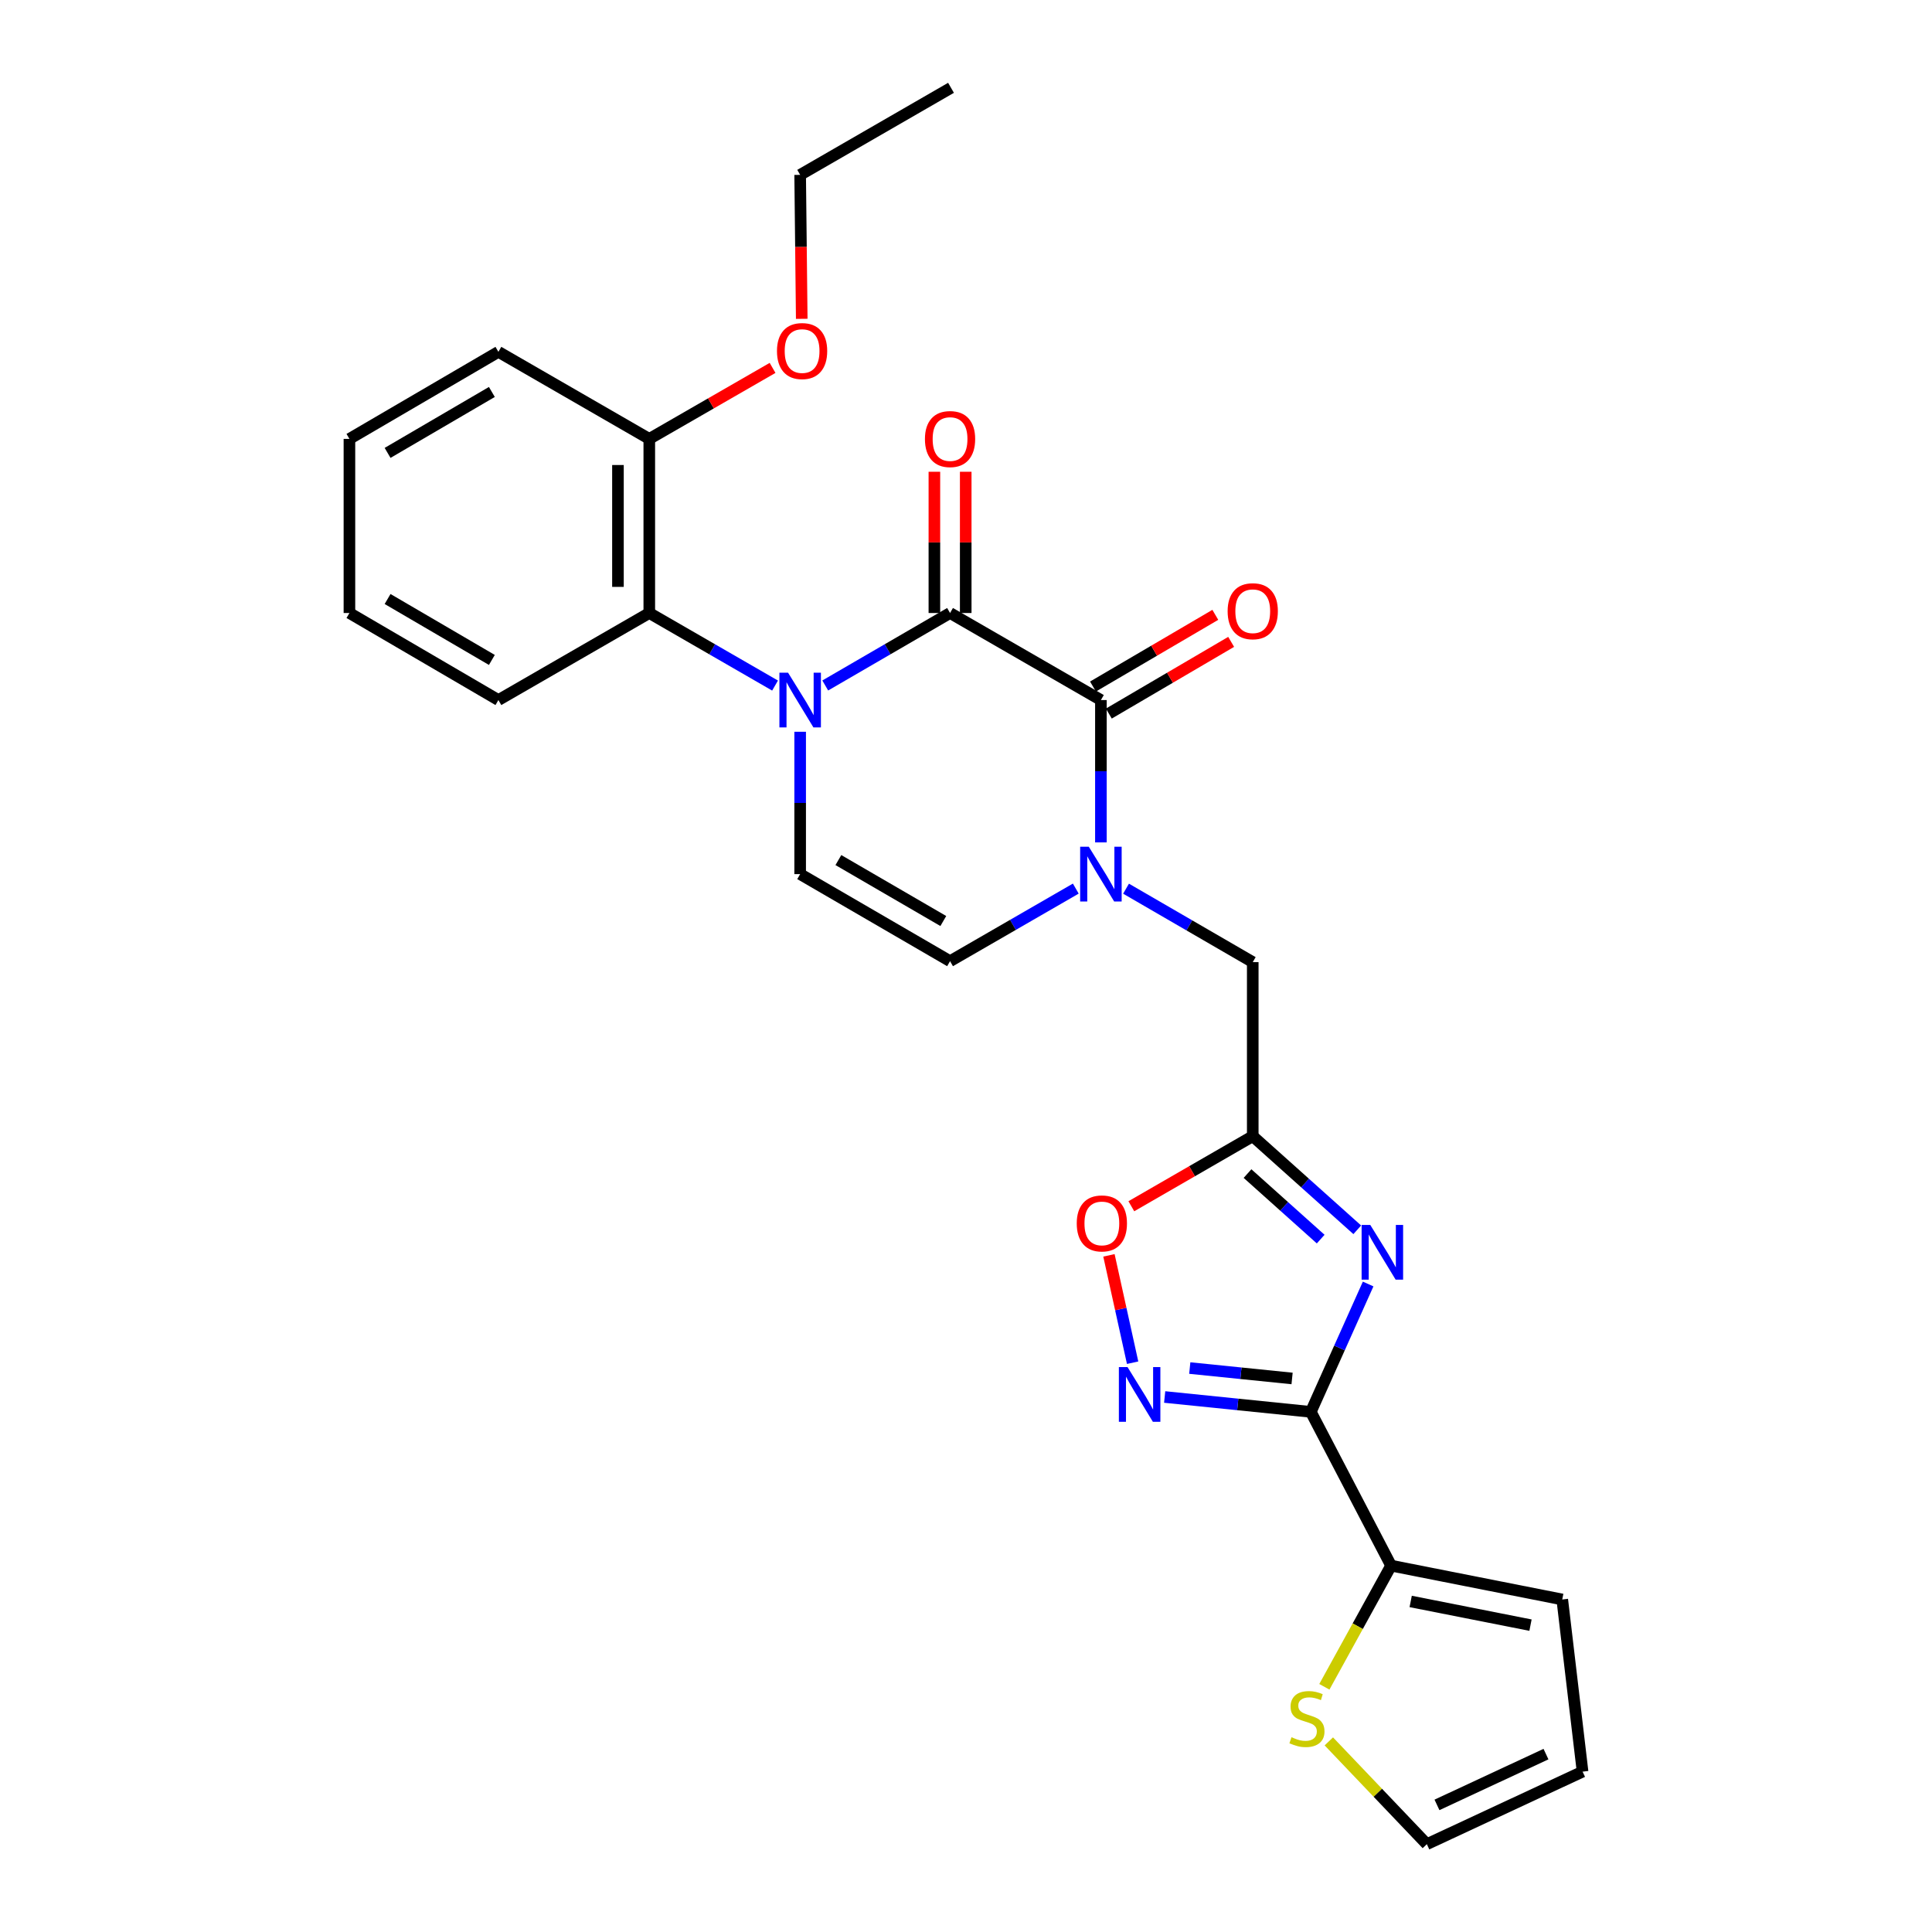 <?xml version='1.0' encoding='iso-8859-1'?>
<svg version='1.1' baseProfile='full'
              xmlns='http://www.w3.org/2000/svg'
                      xmlns:rdkit='http://www.rdkit.org/xml'
                      xmlns:xlink='http://www.w3.org/1999/xlink'
                  xml:space='preserve'
width='1000px' height='1000px' viewBox='0 0 1000 1000'>
<!-- END OF HEADER -->
<rect style='opacity:1.0;fill:#FFFFFF;stroke:none' width='1000' height='1000' x='0' y='0'> </rect>
<path class='bond-0' d='M 427.144,354.807 L 459.445,336.049' style='fill:none;fill-rule:evenodd;stroke:#0000FF;stroke-width:6px;stroke-linecap:butt;stroke-linejoin:miter;stroke-opacity:1' />
<path class='bond-0' d='M 459.445,336.049 L 491.746,317.292' style='fill:none;fill-rule:evenodd;stroke:#000000;stroke-width:6px;stroke-linecap:butt;stroke-linejoin:miter;stroke-opacity:1' />
<path class='bond-7' d='M 414.161,378.759 L 414.161,415.599' style='fill:none;fill-rule:evenodd;stroke:#0000FF;stroke-width:6px;stroke-linecap:butt;stroke-linejoin:miter;stroke-opacity:1' />
<path class='bond-7' d='M 414.161,415.599 L 414.161,452.44' style='fill:none;fill-rule:evenodd;stroke:#000000;stroke-width:6px;stroke-linecap:butt;stroke-linejoin:miter;stroke-opacity:1' />
<path class='bond-8' d='M 401.167,354.85 L 368.619,336.071' style='fill:none;fill-rule:evenodd;stroke:#0000FF;stroke-width:6px;stroke-linecap:butt;stroke-linejoin:miter;stroke-opacity:1' />
<path class='bond-8' d='M 368.619,336.071 L 336.071,317.292' style='fill:none;fill-rule:evenodd;stroke:#000000;stroke-width:6px;stroke-linecap:butt;stroke-linejoin:miter;stroke-opacity:1' />
<path class='bond-3' d='M 491.746,317.292 L 569.827,362.347' style='fill:none;fill-rule:evenodd;stroke:#000000;stroke-width:6px;stroke-linecap:butt;stroke-linejoin:miter;stroke-opacity:1' />
<path class='bond-14' d='M 499.856,317.292 L 499.856,280.738' style='fill:none;fill-rule:evenodd;stroke:#000000;stroke-width:6px;stroke-linecap:butt;stroke-linejoin:miter;stroke-opacity:1' />
<path class='bond-14' d='M 499.856,280.738 L 499.856,244.185' style='fill:none;fill-rule:evenodd;stroke:#FF0000;stroke-width:6px;stroke-linecap:butt;stroke-linejoin:miter;stroke-opacity:1' />
<path class='bond-14' d='M 483.636,317.292 L 483.636,280.738' style='fill:none;fill-rule:evenodd;stroke:#000000;stroke-width:6px;stroke-linecap:butt;stroke-linejoin:miter;stroke-opacity:1' />
<path class='bond-14' d='M 483.636,280.738 L 483.636,244.185' style='fill:none;fill-rule:evenodd;stroke:#FF0000;stroke-width:6px;stroke-linecap:butt;stroke-linejoin:miter;stroke-opacity:1' />
<path class='bond-1' d='M 678.482,730.783 L 693.315,697.692' style='fill:none;fill-rule:evenodd;stroke:#000000;stroke-width:6px;stroke-linecap:butt;stroke-linejoin:miter;stroke-opacity:1' />
<path class='bond-1' d='M 693.315,697.692 L 708.147,664.601' style='fill:none;fill-rule:evenodd;stroke:#0000FF;stroke-width:6px;stroke-linecap:butt;stroke-linejoin:miter;stroke-opacity:1' />
<path class='bond-10' d='M 678.482,730.783 L 720.023,810.368' style='fill:none;fill-rule:evenodd;stroke:#000000;stroke-width:6px;stroke-linecap:butt;stroke-linejoin:miter;stroke-opacity:1' />
<path class='bond-29' d='M 678.482,730.783 L 640.658,726.932' style='fill:none;fill-rule:evenodd;stroke:#000000;stroke-width:6px;stroke-linecap:butt;stroke-linejoin:miter;stroke-opacity:1' />
<path class='bond-29' d='M 640.658,726.932 L 602.834,723.082' style='fill:none;fill-rule:evenodd;stroke:#0000FF;stroke-width:6px;stroke-linecap:butt;stroke-linejoin:miter;stroke-opacity:1' />
<path class='bond-29' d='M 668.778,713.491 L 642.301,710.796' style='fill:none;fill-rule:evenodd;stroke:#000000;stroke-width:6px;stroke-linecap:butt;stroke-linejoin:miter;stroke-opacity:1' />
<path class='bond-29' d='M 642.301,710.796 L 615.824,708.101' style='fill:none;fill-rule:evenodd;stroke:#0000FF;stroke-width:6px;stroke-linecap:butt;stroke-linejoin:miter;stroke-opacity:1' />
<path class='bond-2' d='M 702.517,636.542 L 675.469,612.317' style='fill:none;fill-rule:evenodd;stroke:#0000FF;stroke-width:6px;stroke-linecap:butt;stroke-linejoin:miter;stroke-opacity:1' />
<path class='bond-2' d='M 675.469,612.317 L 648.421,588.092' style='fill:none;fill-rule:evenodd;stroke:#000000;stroke-width:6px;stroke-linecap:butt;stroke-linejoin:miter;stroke-opacity:1' />
<path class='bond-2' d='M 683.581,641.357 L 664.648,624.4' style='fill:none;fill-rule:evenodd;stroke:#0000FF;stroke-width:6px;stroke-linecap:butt;stroke-linejoin:miter;stroke-opacity:1' />
<path class='bond-2' d='M 664.648,624.4 L 645.714,607.442' style='fill:none;fill-rule:evenodd;stroke:#000000;stroke-width:6px;stroke-linecap:butt;stroke-linejoin:miter;stroke-opacity:1' />
<path class='bond-15' d='M 573.928,369.344 L 605.586,350.788' style='fill:none;fill-rule:evenodd;stroke:#000000;stroke-width:6px;stroke-linecap:butt;stroke-linejoin:miter;stroke-opacity:1' />
<path class='bond-15' d='M 605.586,350.788 L 637.245,332.233' style='fill:none;fill-rule:evenodd;stroke:#FF0000;stroke-width:6px;stroke-linecap:butt;stroke-linejoin:miter;stroke-opacity:1' />
<path class='bond-15' d='M 565.726,355.35 L 597.384,336.795' style='fill:none;fill-rule:evenodd;stroke:#000000;stroke-width:6px;stroke-linecap:butt;stroke-linejoin:miter;stroke-opacity:1' />
<path class='bond-15' d='M 597.384,336.795 L 629.043,318.24' style='fill:none;fill-rule:evenodd;stroke:#FF0000;stroke-width:6px;stroke-linecap:butt;stroke-linejoin:miter;stroke-opacity:1' />
<path class='bond-27' d='M 569.827,362.347 L 569.827,399.187' style='fill:none;fill-rule:evenodd;stroke:#000000;stroke-width:6px;stroke-linecap:butt;stroke-linejoin:miter;stroke-opacity:1' />
<path class='bond-27' d='M 569.827,399.187 L 569.827,436.027' style='fill:none;fill-rule:evenodd;stroke:#0000FF;stroke-width:6px;stroke-linecap:butt;stroke-linejoin:miter;stroke-opacity:1' />
<path class='bond-4' d='M 556.833,459.939 L 524.289,478.721' style='fill:none;fill-rule:evenodd;stroke:#0000FF;stroke-width:6px;stroke-linecap:butt;stroke-linejoin:miter;stroke-opacity:1' />
<path class='bond-4' d='M 524.289,478.721 L 491.746,497.504' style='fill:none;fill-rule:evenodd;stroke:#000000;stroke-width:6px;stroke-linecap:butt;stroke-linejoin:miter;stroke-opacity:1' />
<path class='bond-12' d='M 582.838,459.982 L 615.63,478.991' style='fill:none;fill-rule:evenodd;stroke:#0000FF;stroke-width:6px;stroke-linecap:butt;stroke-linejoin:miter;stroke-opacity:1' />
<path class='bond-12' d='M 615.63,478.991 L 648.421,498' style='fill:none;fill-rule:evenodd;stroke:#000000;stroke-width:6px;stroke-linecap:butt;stroke-linejoin:miter;stroke-opacity:1' />
<path class='bond-5' d='M 586.244,705.334 L 580.115,677.549' style='fill:none;fill-rule:evenodd;stroke:#0000FF;stroke-width:6px;stroke-linecap:butt;stroke-linejoin:miter;stroke-opacity:1' />
<path class='bond-5' d='M 580.115,677.549 L 573.986,649.764' style='fill:none;fill-rule:evenodd;stroke:#FF0000;stroke-width:6px;stroke-linecap:butt;stroke-linejoin:miter;stroke-opacity:1' />
<path class='bond-6' d='M 648.421,588.092 L 648.421,498' style='fill:none;fill-rule:evenodd;stroke:#000000;stroke-width:6px;stroke-linecap:butt;stroke-linejoin:miter;stroke-opacity:1' />
<path class='bond-11' d='M 648.421,588.092 L 616.999,606.223' style='fill:none;fill-rule:evenodd;stroke:#000000;stroke-width:6px;stroke-linecap:butt;stroke-linejoin:miter;stroke-opacity:1' />
<path class='bond-11' d='M 616.999,606.223 L 585.577,624.355' style='fill:none;fill-rule:evenodd;stroke:#FF0000;stroke-width:6px;stroke-linecap:butt;stroke-linejoin:miter;stroke-opacity:1' />
<path class='bond-9' d='M 414.161,452.44 L 491.746,497.504' style='fill:none;fill-rule:evenodd;stroke:#000000;stroke-width:6px;stroke-linecap:butt;stroke-linejoin:miter;stroke-opacity:1' />
<path class='bond-9' d='M 433.945,445.174 L 488.255,476.719' style='fill:none;fill-rule:evenodd;stroke:#000000;stroke-width:6px;stroke-linecap:butt;stroke-linejoin:miter;stroke-opacity:1' />
<path class='bond-17' d='M 336.071,317.292 L 336.071,227.172' style='fill:none;fill-rule:evenodd;stroke:#000000;stroke-width:6px;stroke-linecap:butt;stroke-linejoin:miter;stroke-opacity:1' />
<path class='bond-17' d='M 319.851,303.774 L 319.851,240.69' style='fill:none;fill-rule:evenodd;stroke:#000000;stroke-width:6px;stroke-linecap:butt;stroke-linejoin:miter;stroke-opacity:1' />
<path class='bond-21' d='M 336.071,317.292 L 257.972,362.347' style='fill:none;fill-rule:evenodd;stroke:#000000;stroke-width:6px;stroke-linecap:butt;stroke-linejoin:miter;stroke-opacity:1' />
<path class='bond-13' d='M 720.023,810.368 L 702.757,841.725' style='fill:none;fill-rule:evenodd;stroke:#000000;stroke-width:6px;stroke-linecap:butt;stroke-linejoin:miter;stroke-opacity:1' />
<path class='bond-13' d='M 702.757,841.725 L 685.491,873.081' style='fill:none;fill-rule:evenodd;stroke:#CCCC00;stroke-width:6px;stroke-linecap:butt;stroke-linejoin:miter;stroke-opacity:1' />
<path class='bond-16' d='M 720.023,810.368 L 808.62,827.886' style='fill:none;fill-rule:evenodd;stroke:#000000;stroke-width:6px;stroke-linecap:butt;stroke-linejoin:miter;stroke-opacity:1' />
<path class='bond-16' d='M 730.167,828.908 L 792.185,841.17' style='fill:none;fill-rule:evenodd;stroke:#000000;stroke-width:6px;stroke-linecap:butt;stroke-linejoin:miter;stroke-opacity:1' />
<path class='bond-18' d='M 687.801,901.339 L 713.167,927.942' style='fill:none;fill-rule:evenodd;stroke:#CCCC00;stroke-width:6px;stroke-linecap:butt;stroke-linejoin:miter;stroke-opacity:1' />
<path class='bond-18' d='M 713.167,927.942 L 738.532,954.545' style='fill:none;fill-rule:evenodd;stroke:#000000;stroke-width:6px;stroke-linecap:butt;stroke-linejoin:miter;stroke-opacity:1' />
<path class='bond-19' d='M 808.62,827.886 L 819.136,916.996' style='fill:none;fill-rule:evenodd;stroke:#000000;stroke-width:6px;stroke-linecap:butt;stroke-linejoin:miter;stroke-opacity:1' />
<path class='bond-20' d='M 336.071,227.172 L 367.975,208.797' style='fill:none;fill-rule:evenodd;stroke:#000000;stroke-width:6px;stroke-linecap:butt;stroke-linejoin:miter;stroke-opacity:1' />
<path class='bond-20' d='M 367.975,208.797 L 399.879,190.422' style='fill:none;fill-rule:evenodd;stroke:#FF0000;stroke-width:6px;stroke-linecap:butt;stroke-linejoin:miter;stroke-opacity:1' />
<path class='bond-22' d='M 336.071,227.172 L 257.972,182.116' style='fill:none;fill-rule:evenodd;stroke:#000000;stroke-width:6px;stroke-linecap:butt;stroke-linejoin:miter;stroke-opacity:1' />
<path class='bond-30' d='M 738.532,954.545 L 819.136,916.996' style='fill:none;fill-rule:evenodd;stroke:#000000;stroke-width:6px;stroke-linecap:butt;stroke-linejoin:miter;stroke-opacity:1' />
<path class='bond-30' d='M 743.773,934.21 L 800.196,907.926' style='fill:none;fill-rule:evenodd;stroke:#000000;stroke-width:6px;stroke-linecap:butt;stroke-linejoin:miter;stroke-opacity:1' />
<path class='bond-23' d='M 414.979,165.023 L 414.57,127.766' style='fill:none;fill-rule:evenodd;stroke:#FF0000;stroke-width:6px;stroke-linecap:butt;stroke-linejoin:miter;stroke-opacity:1' />
<path class='bond-23' d='M 414.57,127.766 L 414.161,90.51' style='fill:none;fill-rule:evenodd;stroke:#000000;stroke-width:6px;stroke-linecap:butt;stroke-linejoin:miter;stroke-opacity:1' />
<path class='bond-24' d='M 257.972,362.347 L 180.864,317.292' style='fill:none;fill-rule:evenodd;stroke:#000000;stroke-width:6px;stroke-linecap:butt;stroke-linejoin:miter;stroke-opacity:1' />
<path class='bond-24' d='M 254.589,341.584 L 200.613,310.045' style='fill:none;fill-rule:evenodd;stroke:#000000;stroke-width:6px;stroke-linecap:butt;stroke-linejoin:miter;stroke-opacity:1' />
<path class='bond-28' d='M 257.972,182.116 L 180.864,227.172' style='fill:none;fill-rule:evenodd;stroke:#000000;stroke-width:6px;stroke-linecap:butt;stroke-linejoin:miter;stroke-opacity:1' />
<path class='bond-28' d='M 254.589,202.879 L 200.613,234.418' style='fill:none;fill-rule:evenodd;stroke:#000000;stroke-width:6px;stroke-linecap:butt;stroke-linejoin:miter;stroke-opacity:1' />
<path class='bond-25' d='M 414.161,90.51 L 492.241,45.455' style='fill:none;fill-rule:evenodd;stroke:#000000;stroke-width:6px;stroke-linecap:butt;stroke-linejoin:miter;stroke-opacity:1' />
<path class='bond-26' d='M 180.864,317.292 L 180.864,227.172' style='fill:none;fill-rule:evenodd;stroke:#000000;stroke-width:6px;stroke-linecap:butt;stroke-linejoin:miter;stroke-opacity:1' />
<path  class='atom-0' d='M 407.901 348.187
L 417.181 363.187
Q 418.101 364.667, 419.581 367.347
Q 421.061 370.027, 421.141 370.187
L 421.141 348.187
L 424.901 348.187
L 424.901 376.507
L 421.021 376.507
L 411.061 360.107
Q 409.901 358.187, 408.661 355.987
Q 407.461 353.787, 407.101 353.107
L 407.101 376.507
L 403.421 376.507
L 403.421 348.187
L 407.901 348.187
' fill='#0000FF'/>
<path  class='atom-3' d='M 709.249 634.018
L 718.529 649.018
Q 719.449 650.498, 720.929 653.178
Q 722.409 655.858, 722.489 656.018
L 722.489 634.018
L 726.249 634.018
L 726.249 662.338
L 722.369 662.338
L 712.409 645.938
Q 711.249 644.018, 710.009 641.818
Q 708.809 639.618, 708.449 638.938
L 708.449 662.338
L 704.769 662.338
L 704.769 634.018
L 709.249 634.018
' fill='#0000FF'/>
<path  class='atom-5' d='M 563.567 438.28
L 572.847 453.28
Q 573.767 454.76, 575.247 457.44
Q 576.727 460.12, 576.807 460.28
L 576.807 438.28
L 580.567 438.28
L 580.567 466.6
L 576.687 466.6
L 566.727 450.2
Q 565.567 448.28, 564.327 446.08
Q 563.127 443.88, 562.767 443.2
L 562.767 466.6
L 559.087 466.6
L 559.087 438.28
L 563.567 438.28
' fill='#0000FF'/>
<path  class='atom-6' d='M 583.607 707.602
L 592.887 722.602
Q 593.807 724.082, 595.287 726.762
Q 596.767 729.442, 596.847 729.602
L 596.847 707.602
L 600.607 707.602
L 600.607 735.922
L 596.727 735.922
L 586.767 719.522
Q 585.607 717.602, 584.367 715.402
Q 583.167 713.202, 582.807 712.522
L 582.807 735.922
L 579.127 735.922
L 579.127 707.602
L 583.607 707.602
' fill='#0000FF'/>
<path  class='atom-12' d='M 557.322 633.237
Q 557.322 626.437, 560.682 622.637
Q 564.042 618.837, 570.322 618.837
Q 576.602 618.837, 579.962 622.637
Q 583.322 626.437, 583.322 633.237
Q 583.322 640.117, 579.922 644.037
Q 576.522 647.917, 570.322 647.917
Q 564.082 647.917, 560.682 644.037
Q 557.322 640.157, 557.322 633.237
M 570.322 644.717
Q 574.642 644.717, 576.962 641.837
Q 579.322 638.917, 579.322 633.237
Q 579.322 627.677, 576.962 624.877
Q 574.642 622.037, 570.322 622.037
Q 566.002 622.037, 563.642 624.837
Q 561.322 627.637, 561.322 633.237
Q 561.322 638.957, 563.642 641.837
Q 566.002 644.717, 570.322 644.717
' fill='#FF0000'/>
<path  class='atom-14' d='M 668.473 899.178
Q 668.793 899.298, 670.113 899.858
Q 671.433 900.418, 672.873 900.778
Q 674.353 901.098, 675.793 901.098
Q 678.473 901.098, 680.033 899.818
Q 681.593 898.498, 681.593 896.218
Q 681.593 894.658, 680.793 893.698
Q 680.033 892.738, 678.833 892.218
Q 677.633 891.698, 675.633 891.098
Q 673.113 890.338, 671.593 889.618
Q 670.113 888.898, 669.033 887.378
Q 667.993 885.858, 667.993 883.298
Q 667.993 879.738, 670.393 877.538
Q 672.833 875.338, 677.633 875.338
Q 680.913 875.338, 684.633 876.898
L 683.713 879.978
Q 680.313 878.578, 677.753 878.578
Q 674.993 878.578, 673.473 879.738
Q 671.953 880.858, 671.993 882.818
Q 671.993 884.338, 672.753 885.258
Q 673.553 886.178, 674.673 886.698
Q 675.833 887.218, 677.753 887.818
Q 680.313 888.618, 681.833 889.418
Q 683.353 890.218, 684.433 891.858
Q 685.553 893.458, 685.553 896.218
Q 685.553 900.138, 682.913 902.258
Q 680.313 904.338, 675.953 904.338
Q 673.433 904.338, 671.513 903.778
Q 669.633 903.258, 667.393 902.338
L 668.473 899.178
' fill='#CCCC00'/>
<path  class='atom-15' d='M 478.746 227.252
Q 478.746 220.452, 482.106 216.652
Q 485.466 212.852, 491.746 212.852
Q 498.026 212.852, 501.386 216.652
Q 504.746 220.452, 504.746 227.252
Q 504.746 234.132, 501.346 238.052
Q 497.946 241.932, 491.746 241.932
Q 485.506 241.932, 482.106 238.052
Q 478.746 234.172, 478.746 227.252
M 491.746 238.732
Q 496.066 238.732, 498.386 235.852
Q 500.746 232.932, 500.746 227.252
Q 500.746 221.692, 498.386 218.892
Q 496.066 216.052, 491.746 216.052
Q 487.426 216.052, 485.066 218.852
Q 482.746 221.652, 482.746 227.252
Q 482.746 232.972, 485.066 235.852
Q 487.426 238.732, 491.746 238.732
' fill='#FF0000'/>
<path  class='atom-16' d='M 635.421 316.362
Q 635.421 309.562, 638.781 305.762
Q 642.141 301.962, 648.421 301.962
Q 654.701 301.962, 658.061 305.762
Q 661.421 309.562, 661.421 316.362
Q 661.421 323.242, 658.021 327.162
Q 654.621 331.042, 648.421 331.042
Q 642.181 331.042, 638.781 327.162
Q 635.421 323.282, 635.421 316.362
M 648.421 327.842
Q 652.741 327.842, 655.061 324.962
Q 657.421 322.042, 657.421 316.362
Q 657.421 310.802, 655.061 308.002
Q 652.741 305.162, 648.421 305.162
Q 644.101 305.162, 641.741 307.962
Q 639.421 310.762, 639.421 316.362
Q 639.421 322.082, 641.741 324.962
Q 644.101 327.842, 648.421 327.842
' fill='#FF0000'/>
<path  class='atom-21' d='M 402.161 181.701
Q 402.161 174.901, 405.521 171.101
Q 408.881 167.301, 415.161 167.301
Q 421.441 167.301, 424.801 171.101
Q 428.161 174.901, 428.161 181.701
Q 428.161 188.581, 424.761 192.501
Q 421.361 196.381, 415.161 196.381
Q 408.921 196.381, 405.521 192.501
Q 402.161 188.621, 402.161 181.701
M 415.161 193.181
Q 419.481 193.181, 421.801 190.301
Q 424.161 187.381, 424.161 181.701
Q 424.161 176.141, 421.801 173.341
Q 419.481 170.501, 415.161 170.501
Q 410.841 170.501, 408.481 173.301
Q 406.161 176.101, 406.161 181.701
Q 406.161 187.421, 408.481 190.301
Q 410.841 193.181, 415.161 193.181
' fill='#FF0000'/>
</svg>
